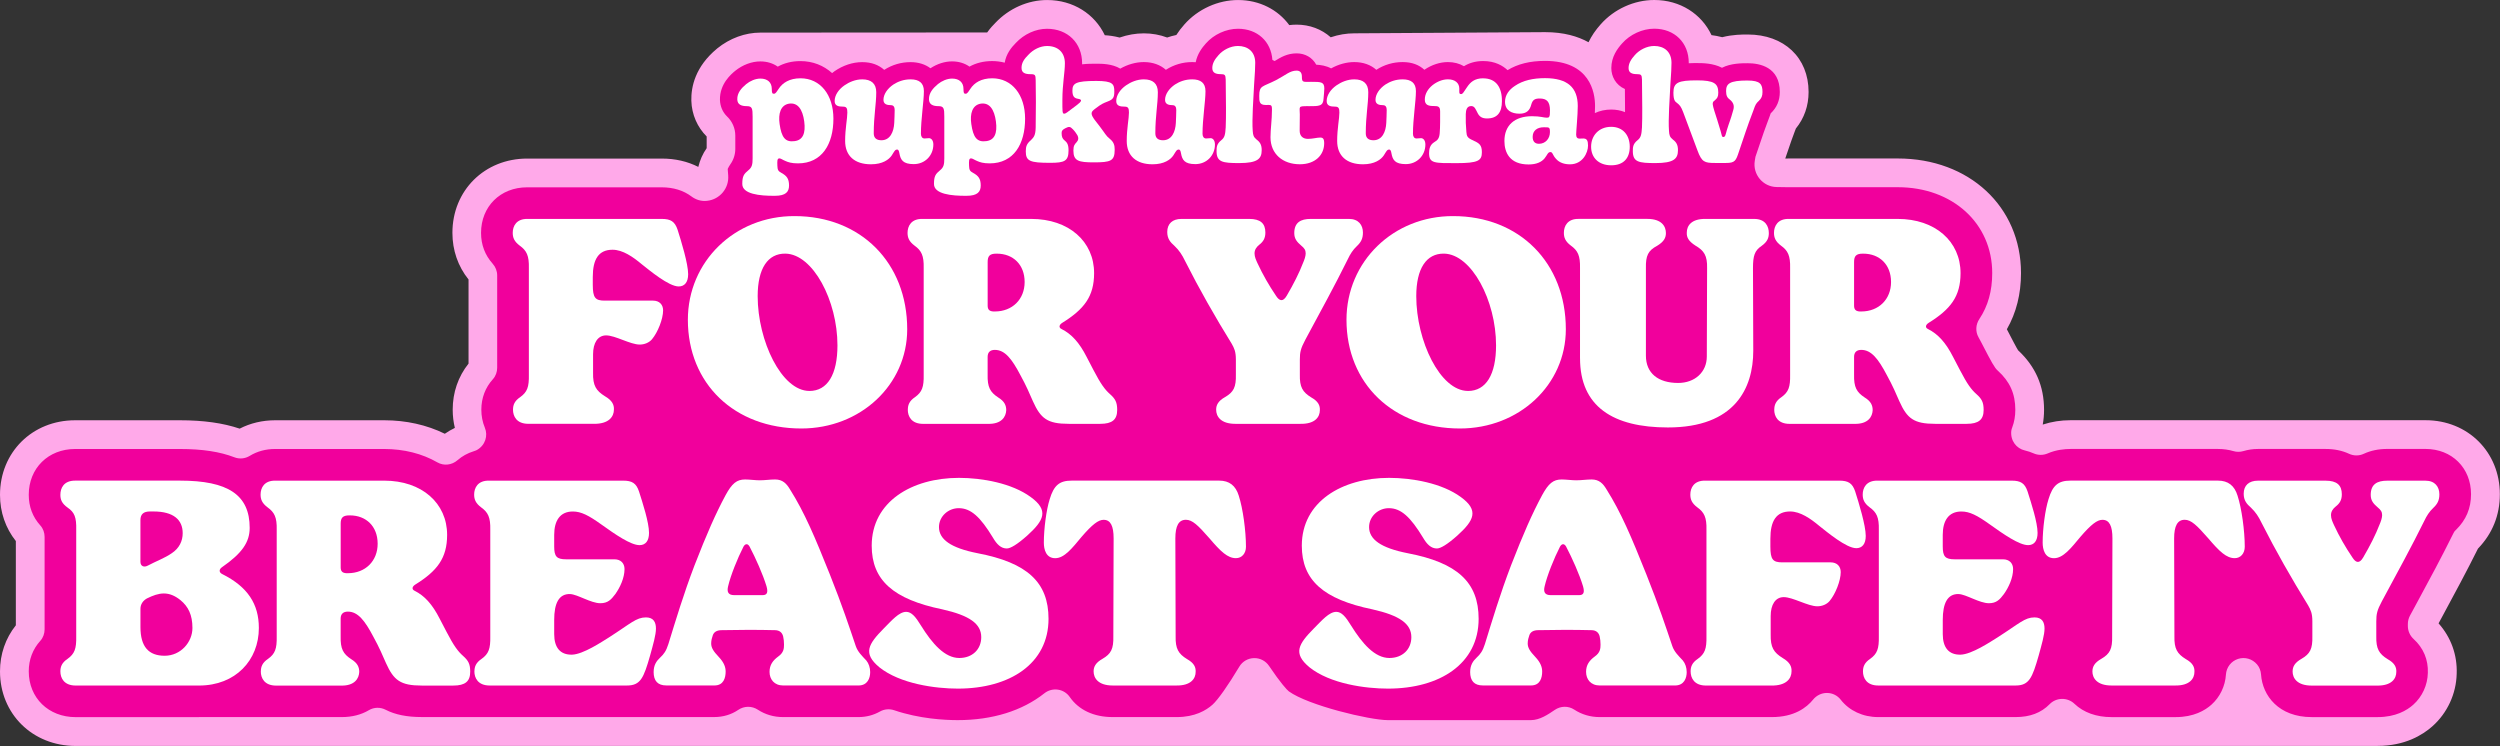 <svg width="1645" height="491" viewBox="0 0 1645 491" fill="none" xmlns="http://www.w3.org/2000/svg">
<rect x="0" y="0" width="1645" height="491" fill="#333333" stroke="none"/>
<path d="M1595.99 285.979H1570.75C1563.58 285.979 1557.06 287.417 1551.42 290.028C1550.85 290.292 1550.21 290.292 1549.66 290.028C1544.02 287.398 1537.49 285.979 1530.32 285.979H1485.69C1481.36 285.979 1477.26 286.622 1473.42 287.776C1473.04 287.89 1472.64 287.89 1472.26 287.776C1468.25 286.603 1463.98 285.979 1459.51 285.979H1362.38C1357.25 285.979 1350.46 286.736 1343.63 289.687C1343.08 289.914 1342.48 289.914 1341.93 289.687C1339.57 288.628 1337.07 287.795 1334.42 287.19C1333.19 286.906 1332.51 285.582 1332.94 284.39C1334.48 280.284 1335.5 275.422 1335.5 269.709C1335.5 256.371 1330.86 245.946 1320.82 236.865C1320.72 236.771 1320.63 236.676 1320.53 236.563C1320.1 235.938 1318.89 234.141 1316.52 229.563L1312 220.898C1311.4 219.706 1310.77 218.552 1310.15 217.436C1309.75 216.736 1309.79 215.903 1310.24 215.222C1316.26 206.217 1320.32 194.752 1320.32 179.711C1320.32 141.495 1290.21 113.76 1248.72 113.76C1248.72 113.76 1177.02 113.76 1176.79 113.76C1173 113.76 1169.41 114.252 1165.99 115.141C1165.64 115.235 1165.3 115.235 1164.98 115.141C1163.6 114.781 1162.16 114.498 1160.71 114.271C1162.39 111.206 1163.37 108.235 1164.04 106.192C1169.64 89.506 1170.39 87.519 1171.55 84.511L1171.62 84.322C1172.06 83.187 1172.55 81.881 1173.33 79.743C1178.13 74.446 1180.55 67.995 1180.55 60.541C1180.55 43.041 1168.82 32.162 1149.94 32.162C1146.39 32.162 1139.71 32.162 1133.1 34.376C1128.03 32.616 1122.96 32.2 1119.45 32.105C1115.74 18.559 1103.86 9.459 1088.49 9.459C1078.05 9.459 1067.23 14.397 1060.32 22.268C1057.98 24.86 1050.9 32.73 1050.81 44.573C1044.22 36.343 1033.29 30.611 1016.66 30.611C1007.62 30.611 999.765 32.087 992.859 35.076C988.697 32.654 983.116 30.706 975.965 30.706C971.349 30.706 967.035 31.5 963.1 33.108C959.865 31.973 956.384 31.387 952.77 31.387C947.662 31.387 942.554 32.559 937.711 34.792C933.379 32.541 928.384 31.387 922.935 31.387C917.07 31.387 911.471 32.559 906.211 34.906C901.803 32.578 896.676 31.387 891.114 31.387C885.93 31.387 880.633 32.503 875.582 34.641C874.238 34.224 872.819 33.884 871.325 33.619C866.841 28.549 860.371 25.654 853.163 25.654C849.587 25.654 846.484 26.259 843.741 27.149C838.747 16.384 827.963 9.441 814.606 9.441C804.163 9.441 793.323 14.378 786.436 22.249C783.693 25.314 781.555 28.397 780.004 31.614C775.747 32.068 771.661 33.165 767.744 34.906C763.336 32.578 758.209 31.387 752.647 31.387C747.426 31.387 742.109 32.522 737.02 34.678C730.853 32.446 724.704 32.446 721.374 32.446H720.334C716.626 18.711 704.574 9.441 688.966 9.441C679.053 9.441 668.837 14 661.648 21.643C659.491 23.819 656.861 26.808 654.818 30.743C654.175 30.706 653.531 30.706 652.888 30.706C647.667 30.706 642.786 31.557 638.321 33.241C634.688 31.689 630.696 30.895 626.496 30.895C621.805 30.895 616.961 31.992 612.383 34.054C608.41 32.295 603.945 31.387 599.178 31.387C593.313 31.387 587.713 32.559 582.453 34.906C578.045 32.578 572.918 31.387 567.356 31.387C560.792 31.387 554.037 33.184 547.889 36.532C541.608 32.711 534.419 30.706 526.775 30.706C521.554 30.706 516.673 31.557 512.208 33.241C508.576 31.689 504.584 30.895 500.384 30.895C492.495 30.895 484.511 33.846 477.795 39.276C468.638 46.862 464.097 55.83 464.343 65.989C464.57 74.011 468.297 81.03 474.427 85.495V100.649C469.754 106.173 467.635 112.662 467.635 121.081C467.635 122.727 467.787 124.808 468.297 127.06C467.503 127.343 466.614 127.135 466.027 126.473C458.649 118.243 448.111 113.722 435.473 113.722C435.473 113.722 347.122 113.722 346.895 113.722C324.231 113.722 307.147 130.673 307.147 153.149C307.147 163.327 310.59 172.39 317.212 179.749C317.552 180.127 317.76 180.638 317.76 181.149V241.86C317.76 242.371 317.571 242.882 317.212 243.26C310.779 250.449 307.336 259.473 307.336 269.482C307.336 275.063 308.433 280.284 310.382 285.014C310.855 286.13 310.231 287.436 309.077 287.795C303.723 289.441 298.917 292.109 294.888 295.647C294.188 296.252 293.223 296.365 292.428 295.911C281.323 289.536 267.872 285.941 252.926 285.941C252.926 285.941 181.223 285.941 180.996 285.941C172.956 285.941 165.615 288.079 159.486 291.844C158.918 292.184 158.256 292.26 157.632 292.014C147.018 287.909 134.229 285.941 118.432 285.941H49.416C26.638 285.941 9.459 302.968 9.459 325.538C9.459 335.641 12.846 344.59 19.335 351.874C19.676 352.252 19.884 352.763 19.884 353.274V414.079C19.884 414.59 19.695 415.101 19.335 415.479C12.903 422.668 9.459 431.693 9.459 441.701C9.459 464.271 26.808 481.298 49.794 481.298H131.013C141.153 481.298 150.651 479.368 159.183 475.868C159.788 475.623 160.451 475.679 160.999 475.982C166.977 479.368 174.015 481.298 181.696 481.298C181.696 481.298 224.737 481.298 224.983 481.298C233.855 481.298 241.385 479.123 247.496 475.509C248.139 475.131 248.896 475.112 249.558 475.452C257.239 479.425 266.415 481.279 277.558 481.279H298.236C302.55 481.279 306.579 480.787 310.344 479.879C310.666 479.804 310.987 479.804 311.309 479.879C314.771 480.768 318.423 481.279 322.244 481.279H412.619C417.463 481.279 421.738 480.674 425.541 479.596C425.919 479.482 426.298 479.501 426.657 479.596C430.346 480.693 434.319 481.279 438.5 481.279H470.151C478.059 481.279 485.268 478.971 491.189 474.923C491.927 474.431 492.854 474.412 493.592 474.904C499.778 478.952 507.232 481.298 515.33 481.298H564.897C571.84 481.298 578.197 479.539 583.683 476.455C584.213 476.152 584.818 476.096 585.386 476.285C603.302 482.396 621.294 483.304 630.261 483.304C655.688 483.304 677.426 476.077 693.147 463.59C694.093 462.833 695.512 462.985 696.193 463.987C703.118 474.052 715.207 481.279 732.177 481.279C732.177 481.279 774.177 481.279 774.423 481.279C789.255 481.279 798.809 475.528 804.201 470.723C810.349 465.217 819.809 449.95 823.649 443.517C824.444 442.174 826.374 442.136 827.244 443.422C830.744 448.625 838.349 459.504 842.606 462.568C857.514 473.371 899.817 483.285 913.287 483.285C928.365 483.285 942.138 480.731 954.132 476.058C954.719 475.831 955.381 475.887 955.93 476.19C961.624 479.425 968.341 481.26 975.757 481.26H1007.41C1015.32 481.26 1022.52 478.952 1028.45 474.904C1029.18 474.412 1030.11 474.393 1030.85 474.885C1037.03 478.933 1044.49 481.279 1052.59 481.279H1102.15C1105.43 481.279 1108.57 480.863 1111.56 480.125C1111.86 480.05 1112.18 480.05 1112.48 480.125C1115.64 480.863 1118.97 481.298 1122.43 481.298C1122.43 481.298 1165.7 481.298 1165.97 481.298C1181.74 481.298 1193.32 475.093 1200.47 466.201C1201.33 465.141 1202.93 465.16 1203.77 466.22C1211.01 475.509 1222.48 481.298 1235.87 481.298H1326.25C1339.79 481.298 1349.01 476.531 1355.48 469.928C1356.27 469.114 1357.58 469.096 1358.41 469.871C1365.6 476.758 1375.97 481.298 1389.4 481.298C1389.4 481.298 1431.38 481.298 1431.64 481.298C1446.48 481.298 1456.01 475.547 1461.42 470.741C1468.95 464.025 1473.49 454.547 1474.12 444.463C1474.17 443.574 1474.74 442.817 1475.57 442.552C1476.88 442.136 1478.24 443.044 1478.33 444.406C1479.62 463.155 1494.26 481.298 1521.13 481.298C1521.13 481.298 1564.21 481.298 1564.47 481.298C1579.3 481.298 1588.84 475.547 1594.25 470.741C1602.14 463.704 1606.76 453.639 1607 442.987C1607.44 431.522 1602.99 421.193 1594.53 413.455C1594.1 413.058 1593.83 412.49 1593.83 411.904V410.56C1593.83 410.201 1593.91 409.86 1594.08 409.558C1595.08 407.685 1598.79 400.836 1598.79 400.836C1607.08 385.493 1614.91 371.001 1622.34 355.979C1622.34 355.979 1622.61 355.43 1622.61 355.411C1631.07 347.125 1635.36 336.947 1635.36 325.179C1635.36 302.817 1618.41 285.941 1595.95 285.941L1595.99 285.979Z" fill="#F1009C"/>
<path d="M1564.51 490.796C1582.33 490.796 1593.97 483.739 1600.59 477.836C1610.39 469.096 1616.18 456.477 1616.5 443.385C1616.97 430.974 1612.77 419.358 1604.58 410.163L1607.25 405.244C1615.38 390.166 1623.08 375.901 1630.5 360.993C1640.05 351.079 1644.9 339.047 1644.9 325.198C1644.9 297.444 1623.88 276.501 1596.03 276.501H1362.4C1356.08 276.501 1349.84 277.484 1344.12 279.376C1344.69 276.255 1344.99 273.019 1344.99 269.69C1344.99 254.025 1339.41 241.217 1327.91 230.49C1327.46 229.752 1326.51 228.182 1324.96 225.173L1320.51 216.641C1326.7 205.876 1329.82 193.484 1329.82 179.692C1329.82 136.008 1295.73 104.281 1248.76 104.281H1176.83C1176.11 104.281 1175.41 104.3 1174.69 104.338C1178.76 92.287 1179.46 90.451 1180.44 87.879L1180.51 87.67C1180.84 86.819 1181.2 85.854 1181.67 84.587C1187.17 77.833 1190.05 69.622 1190.05 60.541C1190.05 37.914 1173.95 22.703 1149.98 22.703C1146.39 22.703 1140.07 22.703 1133.2 24.481C1130.74 23.819 1128.37 23.384 1126.18 23.119C1119.63 9.195 1105.6 0 1088.51 0C1075.27 0 1062.1 5.978 1053.23 16.024C1049.86 19.789 1047.19 23.724 1045.25 27.792C1038.25 23.914 1028.96 21.151 1016.68 21.151L891.133 21.927C885.949 21.927 880.708 22.816 875.619 24.538C869.622 19.203 861.771 16.213 853.201 16.213C851.498 16.213 849.89 16.327 848.338 16.516C840.884 6.376 828.776 0.019 814.644 0.019C801.401 0.019 788.214 6.016 779.36 16.043C777.317 18.332 775.539 20.641 774.025 23.024C771.963 23.459 769.958 24.008 767.971 24.689C763.242 22.892 758.058 21.946 752.685 21.946C747.312 21.946 741.939 22.892 736.717 24.708C733.161 23.762 729.793 23.346 726.955 23.176C720.334 9.232 706.182 0.019 689.004 0.019C676.385 0.019 663.956 5.505 654.894 15.097C653.721 16.27 651.677 18.389 649.558 21.36L500.403 21.454C490.357 21.454 480.254 25.143 471.949 31.86L471.854 31.935L471.778 32.011C457.438 43.873 454.695 57.154 454.903 66.197V66.254V66.311C455.168 75.373 458.876 83.698 464.987 89.808V97.489C462.395 101.216 460.578 105.303 459.481 109.825C452.424 106.23 444.346 104.338 435.473 104.338H346.895C318.839 104.338 297.688 125.338 297.688 153.206C297.688 164.671 301.339 175.227 308.301 183.911V239.23C301.471 247.819 297.877 258.244 297.877 269.557C297.877 273.663 298.35 277.674 299.296 281.552C296.987 282.668 294.793 283.955 292.693 285.411C280.869 279.603 267.209 276.538 252.907 276.538H180.977C172.71 276.538 164.726 278.43 157.707 282.044C146.734 278.336 133.832 276.538 118.432 276.538H49.416C21.246 276.538 0 297.633 0 325.595C0 336.947 3.595 347.39 10.424 356.017V411.449C3.595 420.039 0 430.463 0 441.777C0 469.739 21.397 490.833 49.794 490.833H1564.51V490.796ZM131.013 471.877H49.794C31.897 471.877 18.919 459.201 18.919 441.739C18.919 434.095 21.549 427.152 26.543 421.647C28.397 419.604 29.343 416.879 29.343 414.098V353.293C29.343 350.53 28.416 347.825 26.562 345.782C21.492 340.182 18.919 333.39 18.919 325.576C18.919 308.114 31.746 295.438 49.416 295.438H118.375C132.999 295.438 144.71 297.217 154.15 300.868C157.537 302.193 161.245 301.852 164.367 299.941C169.172 296.99 174.885 295.438 180.921 295.438H252.85C265.734 295.438 277.823 298.484 287.774 304.236C292.031 306.695 297.328 306.052 301.036 302.817C304.082 300.168 307.639 298.182 311.631 296.952C312.35 296.725 313.087 296.479 313.768 296.12C319.387 292.998 321.185 286.622 319.047 281.476C317.495 277.73 316.72 273.719 316.72 269.557C316.72 261.914 319.35 254.971 324.344 249.484C326.198 247.441 327.144 244.717 327.144 241.936V181.225C327.144 178.387 326.085 175.644 324.174 173.506C319.104 167.849 316.531 161.038 316.531 153.225C316.531 135.857 329.263 123.257 346.82 123.257H435.397C443.06 123.257 449.719 125.319 454.941 129.235C457.854 131.43 461.43 132.565 465.043 132.168L465.365 132.13C473.689 131.184 479.8 123.825 479.157 115.462L478.835 111.168C479.327 110.052 479.932 109.03 480.595 108.084C482.695 105.133 483.83 101.614 483.83 98V89.241C483.83 84.492 481.881 79.951 478.438 76.66C475.373 73.727 473.859 69.735 473.727 65.781C473.481 55.13 481.219 48.716 483.754 46.616C488.673 42.643 494.67 40.411 500.308 40.411C504.735 40.411 508.67 41.66 511.773 43.854C516.029 41.47 521.1 40.203 526.7 40.203C534.816 40.203 541.967 43.097 547.529 48.092C548.021 47.695 548.513 47.297 549.043 46.919C554.643 43.022 561.113 40.884 567.299 40.884C573.486 40.884 578.216 42.738 581.81 45.973C587.126 42.587 592.953 40.884 599.14 40.884C604.361 40.884 608.845 42.341 612.232 44.914C616.659 42 621.672 40.392 626.459 40.392C630.886 40.392 634.821 41.641 637.923 43.835C642.18 41.451 647.25 40.184 652.85 40.184C655.745 40.184 658.488 40.562 661.099 41.243C662.083 35.435 665.393 31.292 668.42 28.246C673.869 22.419 681.512 18.938 688.928 18.938C702.531 18.938 712.028 28.284 712.028 41.641C712.028 41.868 712.028 42.095 712.028 42.322C715.396 41.924 718.707 41.924 721.355 41.924C724.912 41.924 731.78 41.924 737.134 45.16C742.034 42.379 747.425 40.846 752.628 40.846C758.55 40.846 763.544 42.7 767.139 45.935C772.455 42.549 778.282 40.846 784.468 40.846C785.263 40.846 786.02 40.884 786.777 40.941C787.855 35.454 790.977 31.349 793.455 28.587C798.658 22.665 806.793 18.919 814.606 18.919C827.32 18.919 836.382 27.262 837.233 39.427L838.728 40.165C842.568 37.8 846.919 35.114 853.163 35.114C858.914 35.114 863.606 37.989 866.084 42.568C869.036 42.719 872.706 43.268 875.865 45.008C880.69 42.322 885.987 40.846 891.095 40.846C897.035 40.846 902.03 42.7 905.606 45.935C910.922 42.549 916.749 40.846 922.935 40.846C929.122 40.846 933.738 42.7 937.238 45.916C942.024 42.643 947.454 40.846 952.751 40.846C956.743 40.846 960.338 41.83 963.289 43.57C966.373 41.641 970.516 40.165 975.946 40.165C983.835 40.165 988.943 43.306 991.989 46.162C998.648 42.076 1006.73 40.07 1016.64 40.07C1046.32 40.07 1049.54 60.843 1049.54 69.754C1049.54 71.173 1049.48 72.781 1049.41 74.408C1052.62 72.914 1056.26 72.081 1060.15 72.081C1063.45 72.081 1066.49 72.687 1069.27 73.784C1069.27 72.838 1069.27 71.892 1069.27 71.003C1069.27 68.089 1069.23 62.924 1069.18 58.573C1063.07 55.887 1060.25 50.192 1060.25 44.8C1060.25 37.308 1064.3 31.954 1067.34 28.568C1072.55 22.646 1080.7 18.881 1088.49 18.881C1101.87 18.881 1111.2 28.095 1111.2 41.3C1111.2 41.395 1111.2 41.508 1111.2 41.622C1113.22 41.508 1115.09 41.508 1116.66 41.508C1120.05 41.508 1127.22 41.508 1133.07 44.592C1138.87 41.603 1146.14 41.603 1149.96 41.603C1157.87 41.603 1171.11 44.062 1171.11 60.522C1171.11 66.197 1169.14 70.795 1165.11 74.597C1165 74.9 1164.85 75.335 1164.62 76.035L1164.51 76.338C1163.7 78.57 1163.19 79.914 1162.73 81.124C1161.54 84.265 1160.74 86.327 1155.09 103.146L1154.65 105.795C1153.18 114.743 1159.99 122.916 1169.05 123.068C1172.53 123.125 1175.39 123.181 1176.3 123.181H1248.74C1284.76 123.181 1310.88 146.944 1310.88 179.673C1310.88 191.46 1308.12 201.336 1302.43 209.887C1300.02 213.5 1299.72 218.098 1301.84 221.882C1302.45 222.96 1303.03 224.038 1303.64 225.23L1308.16 233.895C1310.15 237.698 1311.74 240.46 1312.91 242.068C1313.38 242.73 1313.95 243.355 1314.52 243.865C1322.52 251.092 1326.08 259.057 1326.08 269.69C1326.08 273.814 1325.4 277.674 1324.07 281.174C1323.79 281.911 1323.52 282.687 1323.43 283.482C1322.71 289.952 1326.85 295.155 1332.32 296.384C1334.36 296.857 1336.29 297.501 1338.07 298.295C1341.02 299.62 1344.43 299.638 1347.38 298.352C1352.98 295.93 1358.64 295.42 1362.38 295.42H1459.51C1462.99 295.42 1466.4 295.892 1469.61 296.838C1471.73 297.463 1473.98 297.463 1476.14 296.82C1479.22 295.892 1482.42 295.42 1485.69 295.42H1530.32C1535.98 295.42 1541.15 296.479 1545.65 298.579C1548.75 300.036 1552.33 300.036 1555.41 298.579C1559.93 296.479 1565.1 295.401 1570.75 295.401H1595.99C1613.36 295.401 1625.94 307.925 1625.94 325.179C1625.94 334.449 1622.7 342.13 1616.03 348.657L1615.16 349.509L1614.53 350.549L1613.89 351.798C1606.55 366.63 1598.79 381.009 1590.49 396.352L1585.77 405.074C1584.87 406.758 1584.37 408.668 1584.37 410.579V411.922C1584.37 415.158 1585.76 418.279 1588.14 420.455C1594.61 426.377 1597.86 434.058 1597.52 442.779C1597.33 450.801 1593.83 458.425 1587.93 463.704C1583.77 467.431 1576.32 471.858 1564.45 471.858H1521.11C1499.41 471.858 1488.72 457.763 1487.76 443.801C1487.59 441.379 1486.72 439.033 1485.15 437.198C1481.95 433.452 1477.1 432.147 1472.68 433.547C1468.1 435.023 1464.96 439.09 1464.66 443.896C1464.18 451.482 1460.7 458.709 1455.1 463.704C1450.94 467.431 1443.49 471.858 1431.62 471.858H1389.38C1379.41 471.858 1370.97 468.812 1364.97 463.079C1360.41 458.728 1353.09 458.823 1348.68 463.325C1343.07 469.058 1335.72 471.839 1326.23 471.839H1235.85C1225.84 471.839 1216.86 467.677 1211.2 460.412C1209.03 457.612 1205.73 455.985 1202.18 455.966H1202.08C1198.54 455.966 1195.25 457.593 1193.02 460.336C1188.76 465.596 1180.61 471.839 1165.93 471.839H1052.53C1046.49 471.839 1040.74 470.136 1035.88 466.939C1031.95 464.347 1026.93 464.46 1023.03 467.128C1018.51 470.212 1013.08 473.844 1007.33 473.844H913.211C901.273 473.844 860.825 464.158 848.073 454.925C846.901 454.074 842.644 449.458 835.02 438.163C832.844 434.947 829.287 433.036 825.409 433.036C825.295 433.036 825.201 433.036 825.087 433.036C821.095 433.15 817.501 435.25 815.457 438.674C808.136 450.933 801.382 460.506 797.825 463.685C793.663 467.412 786.209 471.839 774.347 471.839H732.101C719.785 471.839 709.777 467.147 703.893 458.614C702.096 456.004 699.258 454.244 696.137 453.79C692.977 453.317 689.704 454.187 687.188 456.193C672.62 467.733 652.907 473.844 630.186 473.844C621.691 473.844 604.967 472.993 588.375 467.336C585.272 466.277 581.867 466.56 578.991 468.187C574.697 470.609 569.929 471.839 564.802 471.839H515.235C509.238 471.839 503.505 470.174 498.681 466.996C494.727 464.404 489.657 464.441 485.759 467.109C481.238 470.193 475.808 471.82 470.057 471.82H277.463C267.739 471.82 260.001 470.25 253.815 467.052C250.315 465.236 246.115 465.274 242.728 467.298C237.658 470.306 231.661 471.839 224.888 471.839H181.602H130.899L131.013 471.877Z" fill="#FFA9E9"/>
<path d="M1060.15 83.451C1052 83.451 1046.95 89.279 1046.95 96.543C1046.95 103.808 1052 108.765 1060.15 108.765C1068.31 108.765 1072.38 104.111 1072.38 96.543C1072.38 88.976 1067.91 83.451 1060.15 83.451Z" fill="white"/>
<path d="M526.757 51.516C519.473 51.516 514.914 54.525 512.397 58.403C511.13 60.049 510.562 61.695 509.2 61.695C508.141 61.695 507.838 61.108 507.838 58.498C507.838 54.222 505.019 51.706 500.365 51.706C497.073 51.706 493.573 53.257 491.057 55.3C487.652 58.119 485.041 61.222 485.135 65.384C485.23 68.789 487.746 69.849 491.435 69.849C494.935 69.849 495.219 71.4 495.219 76.735V104.206C495.219 108.179 494.822 110.127 492.4 112.057C489.487 114.479 488.427 115.841 488.427 121.081C488.427 127.684 499.778 128.933 509.881 128.838C517.07 128.838 519.189 126.208 519.189 122.046C519.189 117.487 517.543 115.633 514.232 113.798C512 112.625 511.622 111.754 511.508 109.049C511.414 106.041 511.319 104.3 512.776 104.206C513.835 104.206 514.914 105.171 516.843 105.946C518.584 106.722 520.816 107.498 525.092 107.498C540.908 107.498 548.381 94.784 548.381 78.097C548.381 62.376 539.754 51.516 526.738 51.516H526.757ZM522.878 92.854C516.768 93.725 514.232 90.527 512.984 81.597C512.019 74.9 513.57 69.168 519.189 68.203C525.016 67.333 528.119 72.081 529.178 79.857C530.238 87.822 528.213 92.173 522.878 92.854Z" fill="white"/>
<path d="M611.21 90.924C610.037 90.924 609.375 91.114 608.297 91.114C606.745 91.114 605.97 89.751 605.97 88.011C605.97 78.305 607.918 66.67 607.918 59.973C607.918 54.543 604.721 52.216 599.178 52.216C594.618 52.216 590.835 53.673 587.827 55.622C583.948 58.252 581.318 62.035 581.318 65.706C581.318 68.524 583.551 69.206 586.275 69.206C588.016 69.206 588.697 70.473 588.697 72.403C588.697 74.446 588.508 79.1 588.413 80.935C588.129 86.573 585.802 92.287 579.975 92.287C576.967 92.287 574.924 91.019 574.924 87.727C574.924 76.187 576.57 68.619 576.57 60.654C576.57 55.016 573.278 52.216 567.356 52.216C562.986 52.216 558.824 53.957 555.608 56.189C551.729 58.914 549.194 62.697 549.194 66.481C549.194 69.678 551.711 70.17 554.832 70.17C557.159 70.17 557.556 71.438 557.556 74.143C557.556 78.022 556.1 84.624 556.1 92.779C556.1 102.579 562.4 108.103 573.089 108.103C580.751 108.103 584.932 105 586.767 102.276C588.508 99.552 588.905 98.397 590.362 98.397C591.043 98.397 591.535 99.079 591.818 100.914C592.594 105.189 594.145 107.989 601.24 107.989C608.713 107.989 614.143 102.257 614.143 95.087C614.143 92.362 612.78 90.906 611.229 90.906L611.21 90.924Z" fill="white"/>
<path d="M652.888 51.516C645.604 51.516 641.045 54.525 638.529 58.403C637.261 60.049 636.694 61.695 635.331 61.695C634.272 61.695 633.969 61.108 633.969 58.498C633.969 54.222 631.15 51.706 626.496 51.706C623.204 51.706 619.704 53.257 617.188 55.3C613.783 58.119 611.172 61.222 611.267 65.384C611.361 68.789 613.877 69.849 617.567 69.849C621.067 69.849 621.35 71.4 621.35 76.735V104.206C621.35 108.179 620.953 110.127 618.531 112.057C615.618 114.479 614.559 115.841 614.559 121.081C614.559 127.684 625.91 128.933 636.012 128.838C643.202 128.838 645.321 126.208 645.321 122.046C645.321 117.487 643.675 115.633 640.364 113.798C638.131 112.625 637.734 111.754 637.639 109.049C637.545 106.041 637.45 104.3 638.907 104.206C639.966 104.206 641.045 105.171 642.975 105.946C644.715 106.722 646.948 107.498 651.223 107.498C667.039 107.498 674.512 94.784 674.512 78.097C674.512 62.376 665.885 51.516 652.869 51.516H652.888ZM649.01 92.854C642.899 93.725 640.383 90.527 639.115 81.597C638.15 74.9 639.702 69.168 645.321 68.203C651.148 67.333 654.25 72.081 655.31 79.857C656.369 87.822 654.345 92.173 649.01 92.854Z" fill="white"/>
<path d="M730.115 91.208C727.788 89.468 727.107 87.708 723.607 83.149C721.866 80.727 718.272 76.944 718.272 74.711C718.272 73.443 718.953 72.762 721.185 71.116C724.78 68.392 725.745 68.014 728.942 66.746C732.631 65.384 733.217 63.833 733.217 60.238C733.217 55.281 732.253 53.257 721.374 53.257C707.696 53.257 705.653 54.808 705.653 59.67C705.653 63.36 706.826 64.627 709.342 65.006C712.445 65.498 711.764 66.746 708.377 69.281C701.585 74.427 701.188 74.806 700.223 74.806C698.956 74.806 699.05 73.254 699.05 65.592C699.05 55.508 700.696 47.638 700.696 41.622C700.696 34.546 696.231 30.27 688.947 30.27C684.577 30.27 679.923 32.503 676.631 36.097C674.115 38.614 672.167 41.149 672.167 44.63C672.167 47.922 674.399 48.811 678.183 48.811C681.285 48.811 681.38 49.492 681.475 52.689C681.664 59.387 681.664 73.841 681.475 83.944C681.38 89.089 680.207 90.357 678.372 92.192C675.648 94.519 674.966 96.26 674.966 99.57C674.966 105.984 677.596 107.138 690.972 107.138C700.583 107.138 703.099 105.965 703.099 98.889C703.099 94.614 701.831 93.554 700.374 92.287C699.315 91.416 698.539 90.338 698.539 87.538C698.539 85.987 699.126 85.306 701.264 84.246C703.401 83.187 704.177 83.187 706.012 85.116C707.28 86.384 708.528 88.314 708.926 88.995C709.985 91.133 709.418 92.4 708.339 93.649C707.166 94.916 706.296 95.787 706.296 99.079C706.296 105.965 709.796 106.835 719.691 106.835C730.853 106.835 733.463 105.965 733.463 98.492C733.463 95.673 732.972 93.441 730.058 91.208H730.115Z" fill="white"/>
<path d="M796.501 90.924C795.328 90.924 794.666 91.114 793.587 91.114C792.036 91.114 791.26 89.751 791.26 88.011C791.26 78.305 793.209 66.67 793.209 59.973C793.209 54.543 790.012 52.216 784.468 52.216C779.909 52.216 776.125 53.673 773.117 55.622C769.239 58.252 766.609 62.035 766.609 65.706C766.609 68.524 768.841 69.206 771.566 69.206C773.306 69.206 773.987 70.473 773.987 72.403C773.987 74.446 773.798 79.1 773.704 80.935C773.42 86.573 771.093 92.287 765.266 92.287C762.258 92.287 760.214 91.019 760.214 87.727C760.214 76.187 761.86 68.619 761.86 60.654C761.86 55.016 758.568 52.216 752.647 52.216C748.277 52.216 744.115 53.957 740.898 56.189C737.02 58.914 734.485 62.697 734.485 66.481C734.485 69.678 737.001 70.17 740.123 70.17C742.45 70.17 742.847 71.438 742.847 74.143C742.847 78.022 741.39 84.624 741.39 92.779C741.39 102.579 747.69 108.103 758.379 108.103C766.041 108.103 770.222 105 772.058 102.276C773.798 99.552 774.195 98.397 775.652 98.397C776.333 98.397 776.825 99.079 777.109 100.914C777.885 105.189 779.436 107.989 786.53 107.989C794.003 107.989 799.433 102.257 799.433 95.087C799.433 92.362 798.071 90.906 796.52 90.906L796.501 90.924Z" fill="white"/>
<path d="M826.922 91.889C824.785 90.149 824.501 88.976 824.293 86.157C823.706 78.873 824.785 63.833 825.163 56.265C825.749 48.3 825.939 43.835 825.939 41.319C825.939 33.941 820.982 30.252 814.587 30.252C809.536 30.252 804.693 32.976 801.874 36.173C799.244 39.087 797.693 41.697 797.693 44.819C797.693 47.941 800.02 48.792 803.217 48.792C805.941 48.792 806.414 49.284 806.509 52.292C806.604 56.265 806.698 66.273 806.698 71.022C806.698 75.392 806.698 80.538 806.509 83.83C806.225 88.579 805.828 90.527 803.596 92.268C800.587 94.689 800.493 96.827 800.493 99.457C800.493 106.646 804.371 107.308 815.344 107.308C827.66 107.308 830.195 104.395 830.195 98.776C830.195 95.371 829.136 93.535 826.903 91.889H826.922Z" fill="white"/>
<path d="M861.014 69.868C867.901 69.868 870.72 69.962 870.909 64.816C871.098 61.808 871.401 60.446 871.401 58.214C871.401 53.843 869.168 53.843 862.755 53.843C857.42 53.843 856.644 54.43 856.644 50.438C856.644 47.43 855.093 46.465 853.144 46.465C848.774 46.465 845.86 49.473 839.749 52.67C830.631 57.324 828.587 56.076 828.587 63.057C828.587 66.651 828.587 69.073 832.768 69.073C836.458 69.073 836.95 68.676 836.95 72.27C836.95 78.968 835.985 84.889 835.985 90.319C835.985 101.292 844.044 108.084 855.301 108.084C865.384 108.084 871.117 102.068 871.306 94.689C871.401 91.284 870.53 90.508 868.676 90.508C866.633 90.508 863.72 91.379 860.617 91.379C857.23 91.379 855.187 89.43 855.187 86.043C855.187 83.527 855.282 79.346 855.282 75.373C855.282 69.943 853.825 69.849 861.014 69.849V69.868Z" fill="white"/>
<path d="M934.968 90.924C933.795 90.924 933.132 91.114 932.054 91.114C930.503 91.114 929.727 89.751 929.727 88.011C929.727 78.305 931.676 66.67 931.676 59.973C931.676 54.543 928.478 52.216 922.935 52.216C918.376 52.216 914.592 53.673 911.584 55.622C907.705 58.252 905.076 62.035 905.076 65.706C905.076 68.524 907.308 69.206 910.032 69.206C911.773 69.206 912.454 70.473 912.454 72.403C912.454 74.446 912.265 79.1 912.17 80.935C911.887 86.573 909.56 92.287 903.733 92.287C900.724 92.287 898.681 91.019 898.681 87.727C898.681 76.187 900.327 68.619 900.327 60.654C900.327 55.016 897.035 52.216 891.114 52.216C886.743 52.216 882.581 53.957 879.365 56.189C875.487 58.914 872.952 62.697 872.952 66.481C872.952 69.678 875.468 70.17 878.589 70.17C880.916 70.17 881.314 71.438 881.314 74.143C881.314 78.022 879.857 84.624 879.857 92.779C879.857 102.579 886.157 108.103 896.846 108.103C904.508 108.103 908.689 105 910.524 102.276C912.265 99.552 912.662 98.397 914.119 98.397C914.8 98.397 915.292 99.079 915.576 100.914C916.351 105.189 917.903 107.989 924.997 107.989C932.47 107.989 937.9 102.257 937.9 95.087C937.9 92.362 936.538 90.906 934.986 90.906L934.968 90.924Z" fill="white"/>
<path d="M975.946 51.516C970.213 51.516 967.413 54.127 965.181 57.533C962.948 60.73 962.551 61.903 961.397 61.903C959.94 61.903 960.224 60.843 960.224 58.308C960.224 54.619 957.405 52.197 952.751 52.197C949.251 52.197 945.675 53.654 942.667 55.981C939.565 58.498 937.521 61.808 937.521 65.498C937.521 69.187 940.038 69.773 943.538 69.773C946.262 69.773 947.605 70.057 947.605 73.273C947.605 77.246 947.7 83.262 947.321 87.727C947.038 91.019 945.959 92.287 943.727 93.554C940.813 95.389 940.34 98.114 940.34 100.838C940.34 107.63 944.124 107.346 958.389 107.346C972.654 107.346 975.075 105.7 975.075 100.157C975.075 95.314 973.335 94.235 969.154 92.306C965.465 90.754 965.086 89.487 964.878 86.781C964.481 82.316 964.386 79.498 964.481 75.033C964.575 72.403 965.162 69.792 968.075 69.792C970.402 69.792 970.989 72.025 972.351 74.541C973.619 76.962 975.454 77.946 978.462 77.946C985.348 77.946 988.262 73.879 988.262 66.595C988.356 57.476 984.383 51.554 975.946 51.554V51.516Z" fill="white"/>
<path d="M1042.07 91.114C1040.89 91.114 1040.02 91.208 1039.25 91.208C1037.98 91.208 1037.11 90.433 1037.11 88.579C1037.11 86.157 1038.17 75.77 1038.17 69.754C1038.17 57.722 1031.57 51.422 1016.62 51.422C1008.86 51.422 1002.07 52.879 996.719 56.568C993.029 58.989 990.305 62.489 990.305 66.954C990.305 72.592 994.581 74.806 999.821 74.806C1004.57 74.806 1006.61 72.573 1007.58 68.789C1008.45 65.781 1009.81 64.816 1013.1 64.816C1017.85 64.816 1019.8 66.954 1019.89 72.479C1019.99 77.435 1019.21 77.435 1017.66 77.435C1015.71 77.435 1013.78 76.47 1008.05 76.47C996.7 76.47 989.908 82.392 989.908 92.779C989.908 100.252 993.294 108.216 1005.82 108.216C1011.06 108.216 1014.35 106.571 1016.3 104.243C1018.13 102.011 1018.44 100.062 1020.18 100.062C1021.73 100.062 1021.54 102.011 1023.77 104.433C1026.1 107.157 1029.5 108.122 1033.08 108.122C1041.33 108.122 1044.92 100.554 1044.92 95.806C1044.92 92.703 1044.24 91.152 1042.01 91.152L1042.07 91.114ZM1012.67 94.614C1009.94 94.614 1008.49 93.062 1008.49 90.054C1008.49 85.873 1011.59 83.754 1015.68 83.754C1019.36 83.754 1019.86 83.565 1019.86 86.951C1019.86 91.227 1016.85 94.614 1012.67 94.614Z" fill="white"/>
<path d="M1100.81 91.889C1098.67 90.149 1098.39 88.976 1098.2 86.157C1097.61 78.873 1098.69 63.833 1099.07 56.265C1099.66 48.3 1099.84 43.835 1099.84 41.319C1099.84 33.941 1094.89 30.252 1088.49 30.252C1083.44 30.252 1078.6 32.976 1075.78 36.173C1073.17 39.087 1071.6 41.697 1071.6 44.819C1071.6 47.941 1073.93 48.792 1077.12 48.792C1079.85 48.792 1080.32 49.284 1080.42 52.292C1080.51 56.265 1080.6 66.273 1080.6 71.022C1080.6 75.392 1080.6 80.538 1080.42 83.83C1080.13 88.579 1079.73 90.527 1077.5 92.268C1074.49 94.689 1074.4 96.827 1074.4 99.457C1074.4 106.646 1078.28 107.308 1089.25 107.308C1101.57 107.308 1104.1 104.395 1104.1 98.776C1104.1 95.371 1103.04 93.535 1100.81 91.889Z" fill="white"/>
<path d="M1149.94 52.973C1137.91 52.973 1135.77 55.111 1135.77 59.954C1135.77 62.962 1136.55 64.325 1138.29 65.592C1140.33 67.238 1141.39 69.376 1140.52 72.289C1138.38 79.952 1138.38 78.797 1136.24 85.684C1135.47 88.408 1135.28 90.149 1134.01 90.149C1132.84 90.149 1133.05 89.184 1132.18 86.27C1128.3 73.273 1128.58 75.108 1127.33 70.454C1126.65 67.843 1126.94 66.954 1128.39 65.989C1129.94 64.627 1130.63 63.757 1130.63 60.938C1130.63 54.922 1127.81 52.879 1116.64 52.879C1104.33 52.879 1101.11 54.241 1101.11 60.938C1101.11 66.084 1102.29 66.86 1103.34 67.635C1105.18 69.092 1106.07 69.868 1107.62 74.049C1110.91 82.789 1114.81 93.27 1116.93 98.984C1119.75 106.646 1121.58 107.233 1128.47 107.233H1135.66C1141.67 107.233 1142.26 105.776 1144.29 99.57C1152.04 76.471 1150.79 80.746 1153.8 72.498C1155.07 68.714 1155.54 68.033 1157.3 66.387C1159.04 64.741 1159.72 63.189 1159.72 60.56C1159.72 55.414 1158.27 52.992 1149.92 52.992L1149.94 52.973Z" fill="white"/>
<path d="M337.568 269.52C337.568 266.587 338.476 263.844 342.317 261.29C346.895 257.998 348.163 254.706 347.992 246.476V176.419C348.182 168.19 346.536 164.898 341.957 161.606C338.306 158.863 337.379 156.308 337.379 153.187C337.379 148.798 339.763 143.86 347.255 144.049H435.435C441.281 144.049 444.024 145.695 445.859 151.181C448.243 158.673 452.803 173.506 452.803 180.449C452.803 185.746 450.419 188.49 446.578 188.49C439.995 188.49 427.376 177.876 422.249 173.846C416.573 169.098 409.8 164.33 403.046 164.33C393.908 164.33 390.049 170.554 390.049 182.265V187.392C390.049 195.982 391.695 197.817 397.919 197.817H429.741C433.77 197.817 436.324 200.371 436.324 204.211C436.324 209.887 432.843 218.665 429.003 223.244C427.168 225.438 424.065 226.725 420.962 226.725C414.738 226.725 404.862 220.69 398.827 220.69C393.341 220.69 390.238 225.628 390.238 233.138V245.209C390.049 253.798 392.243 257.109 398.108 260.76C402.857 263.503 404.143 266.436 403.954 269.538C403.954 274.117 400.662 279.055 390.598 278.865H347.614C339.933 278.865 337.549 273.928 337.549 269.538L337.568 269.52Z" fill="white"/>
<path d="M452.613 210.436C452.613 172.011 483.527 142.025 522.859 142.195C566.391 142.195 596.945 172.919 596.945 216.641C596.945 253.23 566.221 281.949 527.248 281.949C483.337 281.949 452.613 252.492 452.613 210.417V210.436ZM532.564 257.26C544.464 257.26 551.048 246.457 551.048 227.255C551.048 197.798 534.948 167.244 516.843 166.884C505.132 166.695 498.548 176.76 498.548 194.865C498.548 224.322 514.289 257.241 532.583 257.241L532.564 257.26Z" fill="white"/>
<path d="M597.362 269.52C597.362 266.587 598.27 263.844 602.11 261.29C606.689 257.998 607.956 254.706 607.786 246.476V176.419C607.975 168.19 606.329 164.898 601.751 161.606C598.099 158.863 597.172 156.308 597.172 153.187C597.172 148.798 599.556 143.86 607.048 144.049H678.58C703.269 144.049 719.918 158.863 719.918 179.73C719.918 195.092 713.334 203.511 698.88 212.479C696.875 213.765 696.496 215.582 698.52 216.509C705.104 219.8 710.231 225.476 714.98 234.803L719.558 243.582C724.307 252.719 727.05 256.39 730.361 259.322C733.842 262.425 735.109 264.619 735.109 269.747C735.109 276.141 731.818 278.884 723.947 278.884H703.269C689.175 278.884 684.785 275.403 679.677 264.071C677.672 259.492 675.288 253.817 671.448 246.874C665.772 236.071 661.194 230.225 654.61 230.225C651.677 230.225 649.861 231.682 649.861 234.803V246.514C649.672 254.744 651.507 258.036 656.804 261.517C661.004 264.071 662.102 266.814 662.102 269.936C661.913 274.136 659.169 279.074 650.202 278.903H607.389C599.707 278.903 597.324 273.965 597.324 269.576L597.362 269.52ZM653.532 204.949H654.629C666.15 204.949 674.21 196.909 674.21 185.557C674.21 174.206 666.718 166.903 655.915 166.903H655.556C651.167 166.903 649.88 168.549 649.88 172.39V201.109C649.88 203.663 650.977 204.76 653.532 204.949Z" fill="white"/>
<path d="M800.228 269.519C800.228 266.587 801.514 263.844 806.074 261.29C811.749 257.998 813.395 254.706 813.206 246.476V236.6C813.206 231.303 812.109 229.109 810.463 226.176C799.49 208.43 789.066 190.136 779.739 171.652C777.904 167.811 775.898 164.708 772.796 161.776C770.052 159.392 768.047 157.027 768.047 152.638C768.047 147.152 771.528 144.049 777.374 144.049H822.003C829.325 144.049 832.617 146.981 832.617 153.017C832.617 156.857 831.16 159.052 828.587 161.057C826.752 162.514 825.484 164.349 825.484 166.733C825.484 169.117 826.582 171.311 827.49 173.317C830.971 180.808 834.982 187.771 839.56 194.544C841.755 198.025 844.138 198.933 846.692 194.544C851.082 187.052 854.922 179.541 857.495 172.768C858.233 171.122 859.141 168.568 859.141 166.733C859.141 164.538 858.233 163.252 856.209 161.606C853.465 159.222 851.63 157.217 851.63 153.376C851.63 146.414 855.83 144.049 862.433 144.049H887.671C893.895 144.049 896.808 148.079 896.808 153.017C896.808 157.046 895.522 159.411 892.779 161.984C890.225 164.368 888.389 167.281 886.933 170.403C878.344 187.79 869.187 204.419 858.952 223.452C855.849 229.298 855.3 231.682 855.3 236.619V246.495C855.111 254.725 857.136 258.017 862.792 261.498C867.371 264.052 868.638 266.795 868.468 269.917C868.468 274.306 865.365 279.055 855.66 278.884H812.847C803.16 278.884 800.228 273.947 800.228 269.557V269.519Z" fill="white"/>
<path d="M885.987 210.436C885.987 172.011 916.9 142.025 956.232 142.195C999.765 142.195 1030.32 172.919 1030.32 216.641C1030.32 253.23 999.594 281.949 960.622 281.949C916.711 281.949 885.987 252.492 885.987 210.417V210.436ZM965.919 257.26C977.819 257.26 984.403 246.457 984.403 227.255C984.403 197.798 968.303 167.244 950.197 166.884C938.487 166.695 931.903 176.76 931.903 194.865C931.903 224.322 947.643 257.241 965.938 257.241L965.919 257.26Z" fill="white"/>
<path d="M1039.65 235.673V176.4C1039.83 168.171 1038.19 164.879 1033.61 161.587C1029.96 158.844 1029.03 156.29 1029.03 153.168C1029.03 148.779 1031.42 143.841 1038.91 144.03H1083.92C1093.43 144.03 1096.17 148.968 1096.17 153.357C1096.17 156.46 1094.89 159.033 1090.33 161.776C1084.48 164.879 1082.84 168.171 1083.01 176.419V234.046C1083.01 245.568 1091.05 251.982 1104.23 251.982C1115.21 251.982 1123.08 244.849 1123.08 234.595L1123.27 176.419C1123.46 168.19 1121.26 164.898 1115.59 161.606C1111.01 158.673 1109.74 156.119 1109.91 153.017C1109.91 148.627 1112.84 143.879 1122.36 144.049H1154.2C1161.69 144.049 1163.89 148.987 1163.89 153.376C1163.89 156.479 1162.98 159.052 1159.14 161.795C1154.56 164.898 1153.46 168.19 1153.46 176.438L1153.65 230.773C1153.65 255.463 1141.58 281.268 1097.48 281.268C1061.44 281.268 1039.66 267.552 1039.66 235.711L1039.65 235.673Z" fill="white"/>
<path d="M1167.48 269.52C1167.48 266.587 1168.39 263.844 1172.23 261.29C1176.81 257.998 1178.07 254.706 1177.9 246.476V176.419C1178.09 168.19 1176.45 164.898 1171.87 161.606C1168.22 158.863 1167.29 156.308 1167.29 153.187C1167.29 148.798 1169.67 143.86 1177.17 144.049H1248.7C1273.39 144.049 1290.04 158.863 1290.04 179.73C1290.04 195.092 1283.45 203.511 1269 212.479C1266.99 213.765 1266.61 215.582 1268.64 216.509C1275.22 219.8 1280.35 225.476 1285.1 234.803L1289.68 243.582C1294.42 252.719 1297.17 256.39 1300.48 259.322C1303.96 262.425 1305.23 264.619 1305.23 269.747C1305.23 276.141 1301.94 278.884 1294.07 278.884H1273.39C1259.29 278.884 1254.9 275.403 1249.8 264.071C1247.79 259.492 1245.41 253.817 1241.57 246.874C1235.89 236.071 1231.31 230.225 1224.73 230.225C1221.8 230.225 1219.98 231.682 1219.98 234.803V246.514C1219.79 254.744 1221.63 258.036 1226.92 261.517C1231.12 264.071 1232.22 266.814 1232.22 269.936C1232.03 274.136 1229.29 279.074 1220.32 278.903H1177.51C1169.83 278.903 1167.44 273.965 1167.44 269.576L1167.48 269.52ZM1223.63 204.949H1224.73C1236.25 204.949 1244.31 196.909 1244.31 185.557C1244.31 174.206 1236.82 166.903 1226.01 166.903H1225.66C1221.27 166.903 1219.98 168.549 1219.98 172.39V201.109C1219.98 203.663 1221.08 204.76 1223.63 204.949Z" fill="white"/>
<path d="M39.73 441.739C39.73 438.806 40.638 436.063 44.478 433.509C49.056 430.217 50.324 426.925 50.154 418.696V348.639C50.343 340.409 49.056 337.117 44.478 333.995C40.638 331.252 39.73 328.698 39.73 325.576C39.73 321.187 41.924 316.249 49.416 316.249H118.375C150.026 316.249 164.291 325.576 164.291 347.352C164.291 356.679 159.353 364.001 146.186 373.139C143.991 374.595 143.991 376.62 146.186 377.717C163.023 386.136 170.326 397.468 170.326 413.209C170.326 434.436 154.964 451.085 130.994 451.085H49.794C42.113 451.085 39.73 446.147 39.73 441.758V441.739ZM97.167 372.212C102.653 369.279 108.329 367.274 113.078 363.982C118.016 360.69 120.21 355.941 120.21 350.814C120.21 342.036 114.175 336.549 101.008 336.549H98.624C94.424 336.549 92.4 338.385 92.4 342.225V369.658C92.4 372.59 94.783 373.498 97.148 372.212H97.167ZM108.329 431.485C118.943 431.485 126.624 422.517 126.624 413.19C126.624 404.601 123.88 399.095 118.753 394.895C115.102 391.963 111.621 390.506 107.78 390.506C104.299 390.506 100.648 391.793 96.618 393.798C94.064 395.255 92.418 397.639 92.418 400.571V412.641C92.418 425.639 97.905 431.485 108.329 431.485Z" fill="white"/>
<path d="M171.65 441.739C171.65 438.806 172.558 436.063 176.399 433.509C180.977 430.217 182.245 426.925 182.074 418.695V348.639C182.264 340.409 180.618 337.117 176.039 333.825C172.388 331.082 171.461 328.528 171.461 325.406C171.461 321.017 173.845 316.079 181.337 316.268H252.869C277.558 316.268 294.206 331.082 294.206 351.949C294.206 367.312 287.622 375.73 273.168 384.698C271.163 385.985 270.785 387.801 272.809 388.728C279.393 392.02 284.52 397.695 289.268 407.022L293.847 415.801C298.595 424.939 301.339 428.609 304.649 431.541C308.13 434.644 309.398 436.839 309.398 441.966C309.398 448.36 306.106 451.104 298.236 451.104H277.558C263.463 451.104 259.074 447.623 253.966 436.29C251.96 431.712 249.577 426.036 245.736 419.093C240.061 408.29 235.482 402.444 228.898 402.444C225.966 402.444 224.15 403.901 224.15 407.022V418.733C223.961 426.963 225.796 430.255 231.093 433.736C235.293 436.29 236.39 439.033 236.39 442.155C236.201 446.355 233.458 451.293 224.49 451.123H181.677C173.996 451.123 171.612 446.185 171.612 441.795L171.65 441.739ZM227.82 377.168H228.917C240.439 377.168 248.498 369.128 248.498 357.776C248.498 346.425 241.006 339.122 230.204 339.122H229.844C225.455 339.122 224.169 340.768 224.169 344.609V373.328C224.169 375.882 225.266 376.979 227.82 377.168Z" fill="white"/>
<path d="M312.179 441.739C312.179 438.806 313.088 436.063 316.928 433.509C321.506 430.217 322.774 426.925 322.604 418.695V348.639C322.793 340.409 321.147 337.117 316.569 333.825C312.917 331.082 311.99 328.528 311.99 325.406C311.99 321.017 314.374 316.079 321.866 316.268H410.046C415.892 316.268 418.636 317.914 420.471 323.401C422.854 330.893 427.054 343.701 427.054 350.663C427.054 355.79 424.86 358.703 420.83 358.703C414.984 358.703 404.73 351.571 395.763 345.157C387.344 339.122 382.406 336.568 376.92 336.568C368.501 336.568 364.66 342.603 364.66 351.93V359.612C364.66 366.195 366.306 368.03 372.53 368.03H404.352C408.382 368.03 410.936 370.585 410.936 374.425C410.936 380.271 408.003 386.495 404.901 390.885C402.157 394.536 399.963 396.92 395.025 396.92C388.801 396.92 380.022 391.074 375.084 390.885C367.763 390.695 364.66 396.92 364.66 407.893V417.22C364.66 426.187 368.69 430.936 376.371 430.766C383.693 430.577 395.952 422.347 400.701 419.414C414.965 410.277 418.636 406.247 425.03 406.247C429.968 406.247 431.614 409.35 431.614 413.568C431.614 417.787 429.779 423.993 427.773 431.314C423.573 445.958 421.549 451.066 412.582 451.066H322.206C314.525 451.066 312.142 446.128 312.142 441.739H312.179Z" fill="white"/>
<path d="M430.1 442.098C430.1 437.709 431.935 434.966 434.3 432.771C436.854 430.387 438.33 428.382 439.786 423.804C444.535 408.441 449.851 390.695 456.984 372.022C465.024 351.344 470.889 337.987 477.473 325.747C481.673 318.066 484.794 315.493 490.281 315.493C493.024 315.493 497.224 316.041 499.797 316.041C503.448 316.041 506.57 315.493 510.051 315.493C514.989 315.493 517.543 318.236 519.737 321.887C529.424 337.249 536.197 353.349 546.072 378.058C554.302 398.736 558.691 412.093 563.08 425.071C564.367 428.912 567.28 431.655 570.023 434.587C571.669 436.593 572.578 439.336 572.578 442.269C572.578 446.109 570.932 451.047 564.896 451.047H515.329C509.483 451.047 506.362 447.017 506.362 442.079C506.362 437.501 508.556 434.587 512.037 432.014C515.689 429.46 515.878 426.717 515.878 424.144C515.878 422.139 515.689 420.493 515.329 418.847C514.781 416.463 513.135 414.647 509.843 414.647C503.808 414.458 497.394 414.458 491.359 414.458C486.062 414.458 480.386 414.647 474.9 414.647C471.608 414.647 469.773 415.933 469.054 417.939C468.505 419.585 467.957 421.231 467.957 423.425C467.957 426.168 469.413 428.552 472.894 432.204C476.546 436.044 477.473 439.147 477.473 441.89C477.473 445.92 476.186 451.028 470.151 451.028H438.5C432.824 451.028 430.081 448.096 430.081 442.06L430.1 442.098ZM483.148 391.604H501.802C504.905 391.604 505.454 389.598 504.356 385.758C501.973 377.887 497.224 367.274 493.194 359.593C491.908 357.398 490.262 357.758 489.164 359.782C485.324 367.274 480.746 378.625 479.1 385.758C478.192 389.409 479.1 391.604 483.129 391.604H483.148Z" fill="white"/>
<path d="M578.537 438.996C567.564 429.858 571.405 423.804 581.47 413.568C586.767 408.271 591.534 402.595 596.283 402.595C599.764 402.595 602.507 405.887 605.969 411.563C613.461 423.633 621.71 432.96 631.207 432.96C639.796 432.96 645.661 427.285 645.661 419.244C645.661 410.466 637.98 404.979 620.045 400.949C588.034 394.366 573.58 381.917 573.58 359.063C573.58 330.155 599.915 314.433 631.018 314.433C646.21 314.433 665.772 317.914 678.22 327.052C690.291 335.83 686.999 342.414 675.837 352.479C669.253 358.325 664.864 360.898 662.48 360.898C658.639 360.898 655.896 358.155 653.342 353.766C645.112 340.22 638.888 334.374 630.848 334.374C624.075 334.374 617.85 339.671 617.85 346.822C617.85 354.863 625.531 360.539 643.277 364.02C675.837 370.244 689.931 383.052 689.931 407.193C689.931 436.65 664.504 453.109 630.299 453.109C615.486 453.109 592.253 450.006 578.537 439.014V438.996Z" fill="white"/>
<path d="M719.596 441.739C719.596 438.806 720.882 436.063 725.442 433.509C731.117 430.217 732.763 426.925 732.574 418.696L732.763 354.295C732.763 346.066 730.758 342.036 726.179 342.036C722.698 342.036 718.688 345.139 711.725 353.198C705.501 360.69 700.374 367.293 694.339 367.293C688.304 367.293 686.847 361.617 686.847 357.039C686.847 347.901 688.493 335.452 690.688 328.509C693.431 319.371 697.082 316.249 705.142 316.249H802.29C808.874 316.249 813.073 319.541 815.098 326.125C817.841 334.544 819.846 349.358 819.846 359.782C819.846 364.171 817.103 367.274 813.263 367.274C807.776 367.274 803.198 362.885 795.876 354.276C788.195 345.498 784.525 342.017 780.325 342.017C775.576 342.017 773.382 346.047 773.382 354.276L773.571 418.677C773.382 426.906 775.406 430.198 781.063 433.679C785.641 436.233 786.909 438.977 786.739 442.098C786.739 446.487 783.636 451.236 773.93 451.066H732.214C722.528 451.066 719.596 446.128 719.596 441.739Z" fill="white"/>
<path d="M861.544 438.996C850.571 429.858 854.411 423.804 864.476 413.568C869.773 408.271 874.541 402.595 879.289 402.595C882.77 402.595 885.514 405.887 888.976 411.563C896.468 423.633 904.716 432.96 914.213 432.96C922.803 432.96 928.667 427.285 928.667 419.244C928.667 410.466 920.986 404.979 903.051 400.949C871.041 394.366 856.587 381.917 856.587 359.063C856.587 330.155 882.922 314.433 914.024 314.433C929.216 314.433 948.778 317.914 961.227 327.052C973.297 335.83 970.005 342.414 958.843 352.479C952.259 358.325 947.87 360.898 945.486 360.898C941.646 360.898 938.902 358.155 936.348 353.766C928.119 340.22 921.895 334.374 913.854 334.374C907.081 334.374 900.857 339.671 900.857 346.822C900.857 354.863 908.538 360.539 926.284 364.02C958.843 370.244 972.937 383.052 972.937 407.193C972.937 436.65 947.511 453.109 913.305 453.109C898.492 453.109 875.26 450.006 861.544 439.014V438.996Z" fill="white"/>
<path d="M967.375 442.098C967.375 437.709 969.21 434.966 971.575 432.771C974.129 430.387 975.605 428.382 977.062 423.804C981.81 408.441 987.127 390.695 994.259 372.022C1002.3 351.344 1008.16 337.987 1014.75 325.747C1018.95 318.066 1022.07 315.493 1027.56 315.493C1030.3 315.493 1034.5 316.041 1037.07 316.041C1040.72 316.041 1043.85 315.493 1047.33 315.493C1052.26 315.493 1054.82 318.236 1057.01 321.887C1066.7 337.249 1073.47 353.349 1083.35 378.058C1091.58 398.736 1095.97 412.093 1100.36 425.071C1101.64 428.912 1104.56 431.655 1107.3 434.587C1108.94 436.593 1109.85 439.336 1109.85 442.269C1109.85 446.109 1108.21 451.047 1102.17 451.047H1052.6C1046.76 451.047 1043.64 447.017 1043.64 442.079C1043.64 437.501 1045.83 434.587 1049.31 432.014C1052.96 429.46 1053.15 426.717 1053.15 424.144C1053.15 422.139 1052.96 420.493 1052.6 418.847C1052.06 416.463 1050.41 414.647 1047.12 414.647C1041.08 414.458 1034.67 414.458 1028.63 414.458C1023.34 414.458 1017.66 414.647 1012.18 414.647C1008.88 414.647 1007.05 415.933 1006.33 417.939C1005.78 419.585 1005.23 421.231 1005.23 423.425C1005.23 426.168 1006.69 428.552 1010.17 432.204C1013.82 436.044 1014.75 439.147 1014.75 441.89C1014.75 445.92 1013.46 451.028 1007.43 451.028H975.775C970.1 451.028 967.356 448.096 967.356 442.06L967.375 442.098ZM1020.42 391.604H1039.08C1042.18 391.604 1042.73 389.598 1041.63 385.758C1039.25 377.887 1034.5 367.274 1030.47 359.593C1029.18 357.398 1027.54 357.758 1026.44 359.782C1022.6 367.274 1018.02 378.625 1016.38 385.758C1015.47 389.409 1016.38 391.604 1020.4 391.604H1020.42Z" fill="white"/>
<path d="M1112.43 441.739C1112.43 438.806 1113.33 436.063 1117.17 433.509C1121.75 430.217 1123.02 426.925 1122.85 418.695V348.639C1123.04 340.409 1121.39 337.117 1116.82 333.825C1113.16 331.082 1112.24 328.528 1112.24 325.406C1112.24 321.017 1114.62 316.079 1122.11 316.268H1210.29C1216.14 316.268 1218.88 317.914 1220.72 323.401C1223.1 330.893 1227.66 345.725 1227.66 352.668C1227.66 357.966 1225.28 360.709 1221.44 360.709C1214.85 360.709 1202.23 350.095 1197.11 346.066C1191.43 341.317 1184.66 336.549 1177.9 336.549C1168.77 336.549 1164.91 342.774 1164.91 354.484V359.612C1164.91 368.201 1166.55 370.036 1172.78 370.036H1204.62C1208.65 370.036 1211.2 372.59 1211.2 376.431C1211.2 382.106 1207.72 390.885 1203.88 395.463C1202.04 397.658 1198.94 398.944 1195.84 398.944C1189.61 398.944 1179.74 392.909 1173.7 392.909C1168.22 392.909 1165.11 397.847 1165.11 405.358V417.428C1164.93 426.017 1167.12 429.328 1172.99 432.979C1177.73 435.723 1179.02 438.655 1178.83 441.758C1178.83 446.336 1175.54 451.274 1165.47 451.085H1122.49C1114.81 451.085 1112.43 446.147 1112.43 441.758V441.739Z" fill="white"/>
<path d="M1225.84 441.739C1225.84 438.806 1226.75 436.063 1230.59 433.509C1235.17 430.217 1236.44 426.925 1236.27 418.695V348.639C1236.46 340.409 1234.81 337.117 1230.23 333.825C1226.58 331.082 1225.66 328.528 1225.66 325.406C1225.66 321.017 1228.04 316.079 1235.53 316.268H1323.71C1329.56 316.268 1332.3 317.914 1334.14 323.401C1336.52 330.893 1340.72 343.701 1340.72 350.663C1340.72 355.79 1338.52 358.703 1334.5 358.703C1328.65 358.703 1318.4 351.571 1309.43 345.157C1301.01 339.122 1296.07 336.568 1290.58 336.568C1282.17 336.568 1278.33 342.603 1278.33 351.93V359.612C1278.33 366.195 1279.97 368.03 1286.2 368.03H1318.04C1322.07 368.03 1324.62 370.585 1324.62 374.425C1324.62 380.271 1321.69 386.495 1318.58 390.885C1315.84 394.536 1313.65 396.92 1308.71 396.92C1302.48 396.92 1293.71 391.074 1288.77 390.885C1281.45 390.695 1278.34 396.92 1278.34 407.893V417.22C1278.34 426.187 1282.37 430.936 1290.05 430.766C1297.38 430.577 1309.64 422.347 1314.38 419.414C1328.65 410.277 1332.32 406.247 1338.71 406.247C1343.65 406.247 1345.3 409.35 1345.3 413.568C1345.3 417.787 1343.46 423.993 1341.46 431.314C1337.26 445.958 1335.23 451.066 1326.27 451.066H1235.89C1228.21 451.066 1225.83 446.128 1225.83 441.739H1225.84Z" fill="white"/>
<path d="M1376.82 441.739C1376.82 438.806 1378.1 436.063 1382.66 433.509C1388.34 430.217 1389.98 426.925 1389.79 418.696L1389.98 354.295C1389.98 346.066 1387.98 342.036 1383.4 342.036C1379.92 342.036 1375.91 345.139 1368.95 353.198C1362.72 360.69 1357.59 367.293 1351.56 367.293C1345.52 367.293 1344.07 361.617 1344.07 357.039C1344.07 347.901 1345.71 335.452 1347.91 328.509C1350.65 319.371 1354.3 316.249 1362.36 316.249H1459.49C1466.08 316.249 1470.29 319.541 1472.3 326.125C1475.04 334.544 1477.05 349.358 1477.05 359.782C1477.05 364.171 1474.3 367.274 1470.46 367.274C1464.98 367.274 1460.4 362.885 1453.08 354.276C1445.4 345.498 1441.73 342.017 1437.53 342.017C1432.78 342.017 1430.58 346.047 1430.58 354.276L1430.77 418.677C1430.58 426.906 1432.61 430.198 1438.26 433.679C1442.84 436.233 1444.11 438.977 1443.94 442.098C1443.94 446.487 1440.84 451.236 1431.13 451.066H1389.42C1379.73 451.066 1376.8 446.128 1376.8 441.739H1376.82Z" fill="white"/>
<path d="M1508.55 441.739C1508.55 438.806 1509.83 436.063 1514.39 433.509C1520.07 430.217 1521.72 426.925 1521.53 418.695V408.82C1521.53 403.522 1520.43 401.328 1518.78 398.395C1507.81 380.649 1497.39 362.355 1488.04 343.89C1486.2 340.049 1484.2 336.947 1481.1 334.014C1478.35 331.63 1476.35 329.266 1476.35 324.876C1476.35 319.39 1479.83 316.287 1485.68 316.287H1530.3C1537.63 316.287 1540.92 319.22 1540.92 325.255C1540.92 329.095 1539.46 331.29 1536.89 333.295C1535.05 334.752 1533.79 336.587 1533.79 338.971C1533.79 341.355 1534.88 343.549 1535.79 345.555C1539.27 353.047 1543.28 360.009 1547.86 366.782C1550.06 370.263 1552.44 371.171 1554.99 366.782C1559.38 359.29 1563.22 351.779 1565.8 345.006C1566.53 343.36 1567.44 340.806 1567.44 338.971C1567.44 336.776 1566.53 335.49 1564.51 333.844C1561.77 331.46 1559.93 329.455 1559.93 325.614C1559.93 318.671 1564.13 316.287 1570.73 316.287H1595.97C1602.2 316.287 1605.11 320.317 1605.11 325.255C1605.11 329.284 1603.82 331.649 1601.08 334.222C1598.53 336.606 1596.69 339.52 1595.23 342.641C1586.64 360.028 1577.49 376.676 1567.25 395.69C1564.15 401.536 1563.6 403.92 1563.6 408.858V418.733C1563.41 426.963 1565.44 430.255 1571.09 433.736C1575.67 436.29 1576.94 439.033 1576.77 442.155C1576.77 446.544 1573.67 451.293 1563.96 451.123H1521.15C1511.46 451.123 1508.53 446.185 1508.53 441.795L1508.55 441.739Z" fill="white"/>
</svg>
